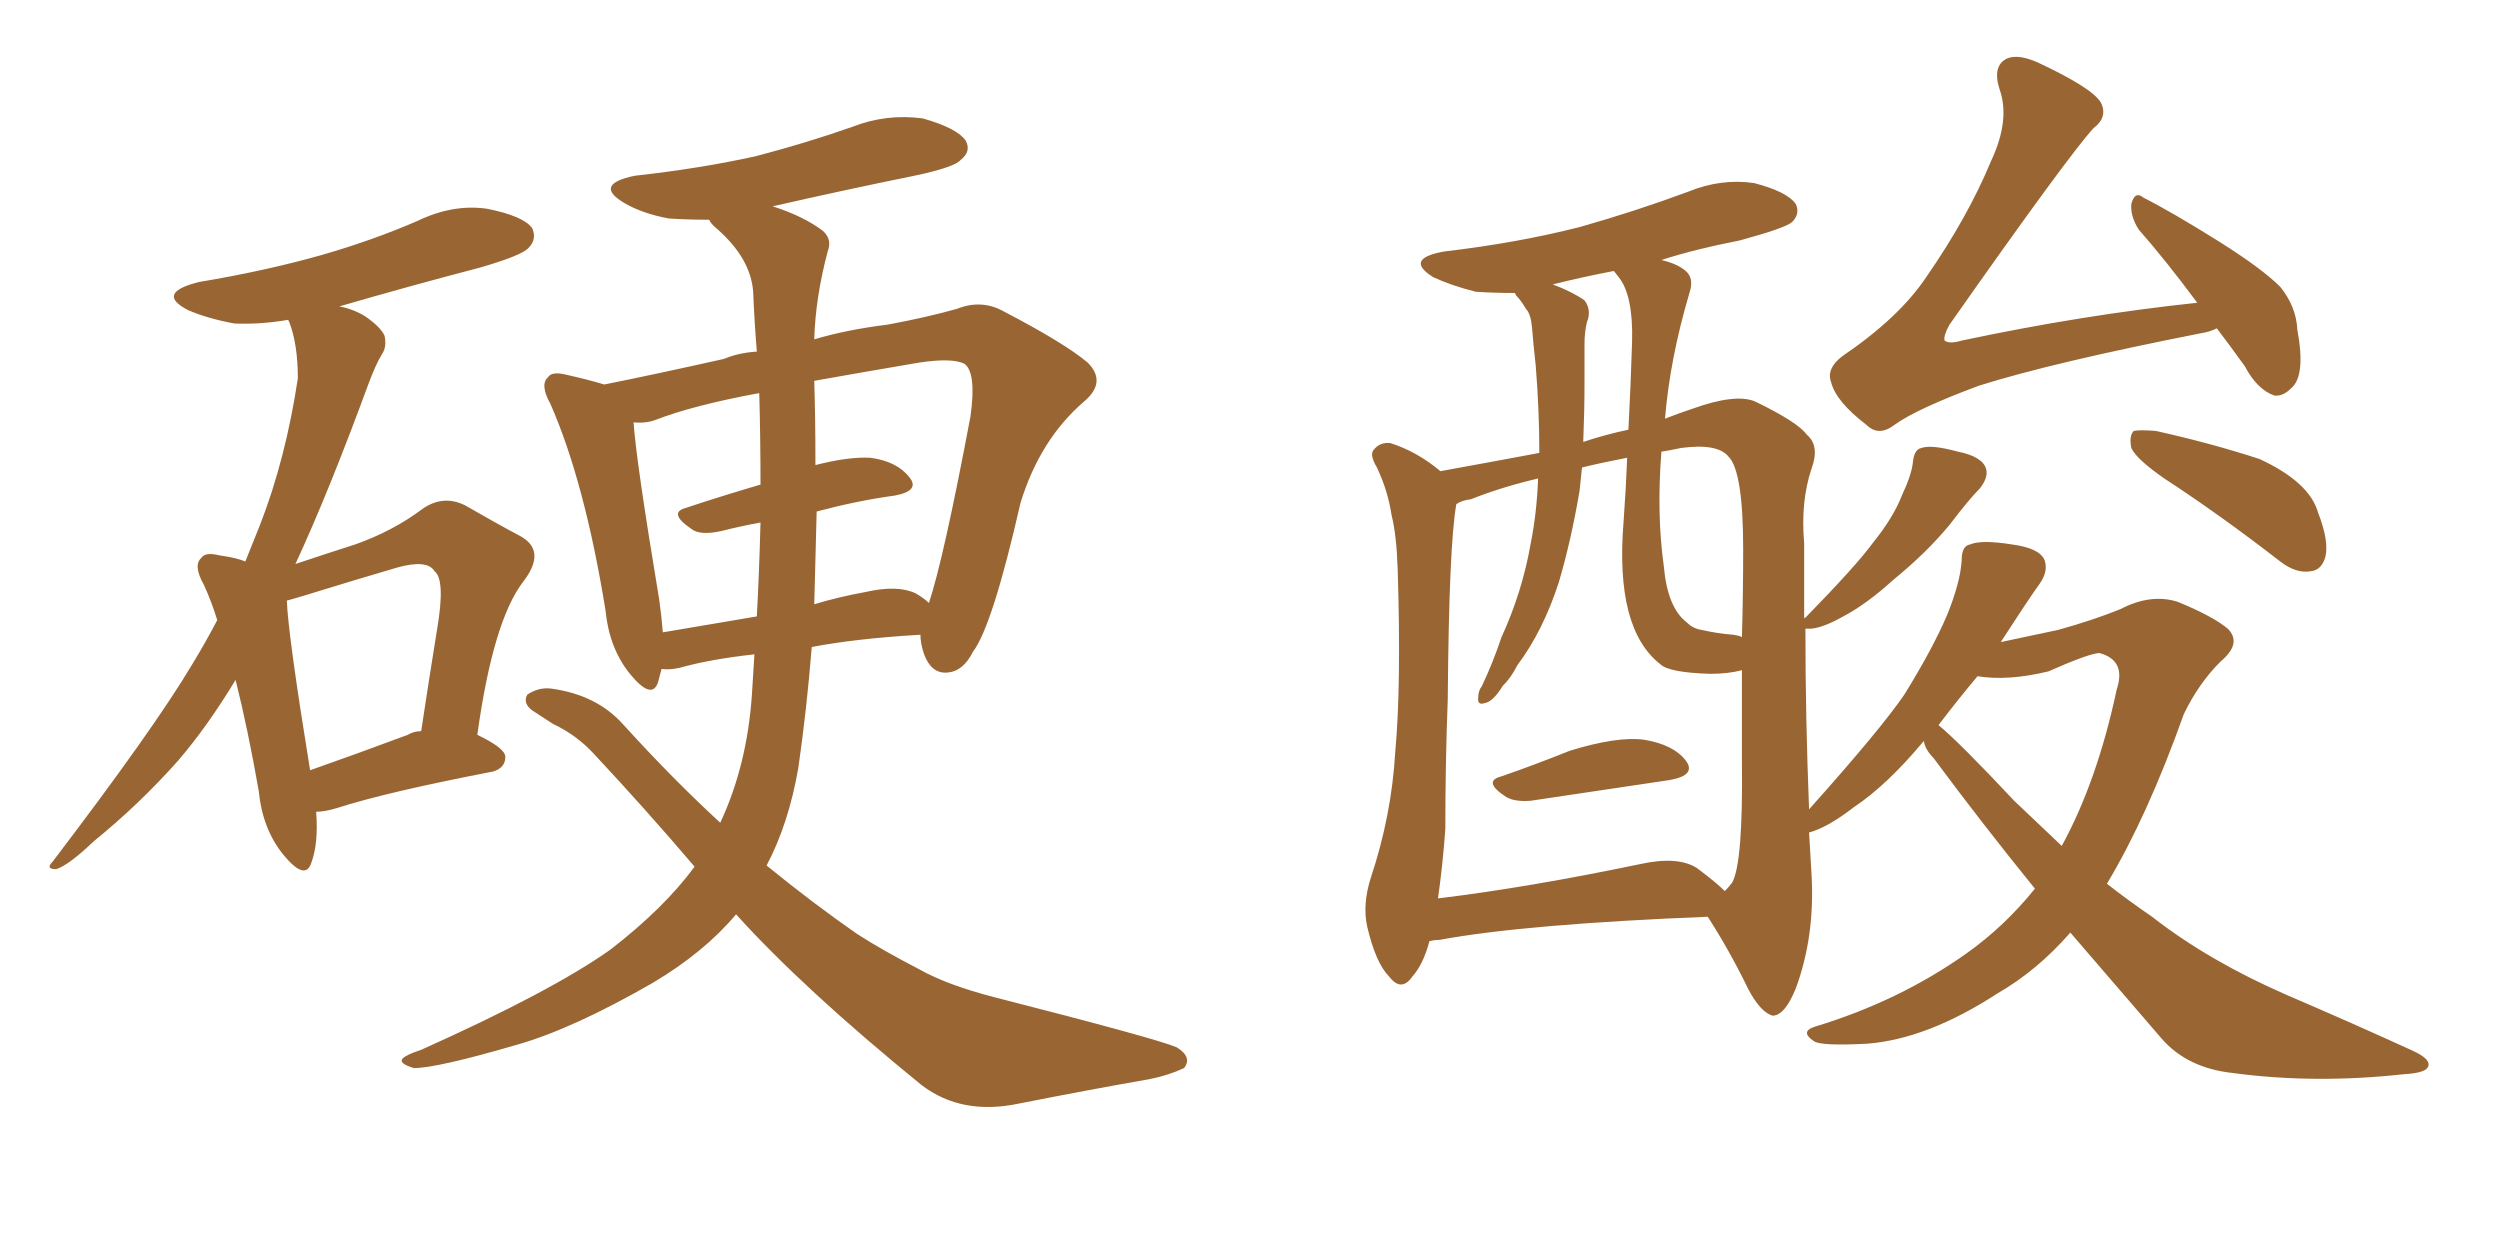 <svg xmlns="http://www.w3.org/2000/svg" xmlns:xlink="http://www.w3.org/1999/xlink" width="300" height="150"><path fill="#996633" padding="10" d="M37.94 97.41L37.94 97.41Q38.23 101.22 37.35 103.56L37.35 103.56Q36.62 105.76 33.98 102.54L33.98 102.54Q31.49 99.46 31.05 94.92L31.05 94.92Q29.74 87.45 28.27 81.59L28.27 81.59Q24.90 87.16 21.39 91.26L21.39 91.26Q16.70 96.53 11.28 100.93L11.28 100.93Q8.20 103.86 6.74 104.30L6.74 104.30Q5.42 104.30 6.30 103.42L6.30 103.42Q18.46 87.45 23.00 79.83L23.00 79.83Q24.61 77.20 26.07 74.41L26.07 74.41Q25.34 72.07 24.46 70.17L24.46 70.17Q23.14 67.82 24.17 66.94L24.17 66.94Q24.61 66.21 26.37 66.65L26.37 66.65Q28.42 66.94 29.44 67.38L29.44 67.38Q30.32 65.19 31.20 62.99L31.20 62.99Q34.28 55.08 35.74 45.41L35.74 45.41Q35.74 41.31 34.72 38.67L34.72 38.67Q34.57 38.38 34.57 38.38L34.57 38.38Q31.20 38.96 28.13 38.82L28.13 38.82Q24.90 38.23 22.56 37.21L22.56 37.21Q18.60 35.16 23.88 33.84L23.88 33.84Q31.79 32.52 38.53 30.62L38.53 30.62Q44.68 28.86 50.10 26.51L50.10 26.51Q54.35 24.46 58.45 25.05L58.45 25.05Q62.84 25.93 63.87 27.39L63.87 27.39Q64.45 28.71 63.43 29.74L63.43 29.74Q62.70 30.62 57.71 32.08L57.71 32.08Q48.78 34.42 40.72 36.77L40.72 36.77Q42.33 37.06 43.80 37.94L43.80 37.94Q45.70 39.26 46.14 40.28L46.14 40.28Q46.44 41.60 45.85 42.48L45.85 42.48Q45.12 43.65 44.24 46.00L44.24 46.00Q39.40 59.18 35.45 67.68L35.45 67.68Q39.40 66.36 42.63 65.33L42.63 65.33Q47.17 63.72 50.68 61.08L50.68 61.08Q53.17 59.33 55.81 60.64L55.81 60.64Q59.62 62.84 62.40 64.31L62.40 64.31Q65.63 66.06 62.84 69.73L62.84 69.73Q59.18 74.41 57.28 88.18L57.28 88.18Q60.64 89.79 60.64 90.82L60.64 90.82Q60.64 92.14 59.18 92.58L59.18 92.58Q46.29 95.07 40.43 96.97L40.43 96.97Q38.96 97.41 37.94 97.41ZM48.93 88.18L48.93 88.18Q49.66 87.74 50.54 87.74L50.54 87.74Q51.56 81.01 52.44 75.59L52.44 75.59Q53.47 69.58 52.15 68.55L52.15 68.55Q51.27 67.09 47.61 68.12L47.61 68.12Q42.63 69.58 36.47 71.48L36.47 71.48Q35.01 71.92 34.42 72.07L34.42 72.07Q34.57 76.17 37.21 92.43L37.21 92.43Q42.63 90.53 48.93 88.18ZM88.33 109.72L88.33 109.72Q84.52 114.26 78.37 117.92L78.37 117.92Q68.70 123.49 61.96 125.39L61.96 125.39Q52.44 128.17 49.66 128.17L49.66 128.17Q47.75 127.59 48.34 127.00L48.34 127.00Q48.78 126.56 50.54 125.98L50.54 125.98Q66.21 118.95 73.24 113.96L73.24 113.96Q79.69 108.98 83.35 104.00L83.35 104.00Q77.49 97.12 71.19 90.38L71.19 90.38Q69.14 88.18 66.36 86.87L66.36 86.87Q65.19 86.13 63.87 85.25L63.87 85.25Q62.70 84.38 63.28 83.35L63.28 83.35Q64.60 82.47 66.06 82.62L66.06 82.62Q71.63 83.35 74.85 87.01L74.85 87.01Q80.71 93.46 86.43 98.73L86.43 98.73Q89.65 91.85 90.23 83.35L90.23 83.35Q90.38 80.86 90.53 78.52L90.53 78.52Q85.25 79.10 81.59 80.13L81.59 80.13Q80.27 80.42 79.39 80.27L79.39 80.27Q79.10 81.30 78.96 81.88L78.96 81.88Q78.22 84.08 75.59 80.86L75.59 80.86Q73.10 77.78 72.66 73.24L72.66 73.24Q70.17 57.86 66.06 48.49L66.06 48.49Q64.75 46.14 65.77 45.26L65.77 45.26Q66.21 44.53 67.97 44.97L67.97 44.97Q70.61 45.56 72.51 46.14L72.51 46.14Q78.37 44.97 86.87 43.07L86.87 43.07Q88.62 42.33 90.82 42.19L90.82 42.19Q90.53 38.67 90.38 35.01L90.38 35.01Q90.09 31.05 86.13 27.54L86.13 27.54Q85.25 26.81 85.11 26.37L85.11 26.37Q82.62 26.37 80.27 26.22L80.27 26.22Q77.05 25.63 74.85 24.32L74.85 24.32Q71.19 22.12 76.17 21.09L76.17 21.09Q84.08 20.21 90.67 18.75L90.67 18.75Q96.83 17.14 102.25 15.23L102.25 15.23Q106.35 13.62 110.74 14.21L110.74 14.21Q114.84 15.38 115.87 16.85L115.87 16.85Q116.60 18.16 115.28 19.19L115.28 19.19Q114.55 20.07 109.72 21.09L109.72 21.09Q101.07 22.85 92.72 24.76L92.72 24.76Q96.39 25.93 98.73 27.69L98.73 27.69Q99.90 28.71 99.32 30.18L99.32 30.18Q97.85 35.74 97.71 40.72L97.71 40.72Q101.66 39.55 106.49 38.96L106.49 38.96Q111.18 38.09 114.84 37.06L114.84 37.06Q117.77 35.89 120.41 37.35L120.41 37.35Q127.73 41.16 130.52 43.51L130.52 43.51Q132.86 45.85 130.08 48.19L130.08 48.19Q124.80 52.73 122.46 60.35L122.46 60.35Q119.09 75.15 116.75 78.22L116.75 78.22Q115.58 80.57 113.67 80.71L113.67 80.71Q111.77 80.86 110.89 78.52L110.89 78.52Q110.45 77.20 110.45 76.17L110.45 76.17Q102.83 76.61 97.41 77.64L97.41 77.64Q96.83 84.96 95.80 92.14L95.80 92.14Q94.63 98.88 91.99 103.86L91.99 103.86Q97.56 108.40 102.83 112.06L102.83 112.06Q105.76 113.96 110.30 116.31L110.30 116.31Q113.67 118.21 119.38 119.68L119.38 119.68Q138.87 124.66 141.21 125.68L141.21 125.68Q143.12 126.86 142.09 128.17L142.09 128.17Q140.19 129.05 137.99 129.49L137.99 129.49Q131.25 130.66 122.31 132.42L122.31 132.42Q115.43 133.89 110.60 130.22L110.60 130.22Q96.39 118.65 88.33 109.72ZM109.86 71.19L109.86 71.19Q110.89 71.78 111.47 72.36L111.47 72.36Q113.23 67.09 116.46 49.95L116.46 49.95Q117.19 44.68 115.72 43.65L115.72 43.65Q114.26 42.92 110.30 43.51L110.30 43.51Q103.42 44.68 97.71 45.70L97.71 45.70Q97.85 50.10 97.85 55.37L97.85 55.37Q97.85 55.66 97.85 55.81L97.85 55.81Q101.81 54.79 104.44 54.93L104.44 54.93Q107.67 55.37 109.13 57.28L109.13 57.28Q110.45 58.89 107.37 59.47L107.37 59.47Q102.98 60.06 98.00 61.38L98.00 61.38Q97.85 66.80 97.71 72.51L97.71 72.51Q100.63 71.63 103.86 71.04L103.86 71.04Q107.67 70.17 109.86 71.19ZM79.54 75.88L79.54 75.88L79.54 75.88Q84.67 75 90.82 73.97L90.82 73.97Q91.11 68.55 91.26 62.70L91.26 62.70Q88.92 63.13 86.57 63.72L86.57 63.72Q83.94 64.31 82.91 63.43L82.91 63.43Q80.13 61.52 82.32 60.94L82.32 60.94Q86.28 59.62 91.26 58.15L91.26 58.15Q91.26 52.59 91.11 47.17L91.11 47.17Q83.20 48.63 78.66 50.39L78.66 50.39Q77.49 50.83 76.03 50.68L76.03 50.68Q76.32 55.22 79.10 71.92L79.10 71.92Q79.39 73.97 79.54 75.88ZM180.18 93.16L180.18 93.16Q183.98 91.85 188.38 90.09L188.38 90.09Q194.09 88.33 197.31 88.77L197.31 88.77Q200.83 89.36 202.29 91.26L202.29 91.26Q203.61 93.02 200.39 93.60L200.39 93.60Q193.36 94.63 183.69 96.09L183.69 96.09Q181.79 96.24 180.76 95.65L180.76 95.65Q177.83 93.75 180.18 93.16ZM266.02 39.40L266.02 39.40Q265.14 39.84 264.11 39.99L264.11 39.99Q246.24 43.51 237.45 46.29L237.45 46.29Q229.98 49.07 227.34 50.98L227.34 50.98Q225.44 52.44 223.97 50.98L223.97 50.98Q220.31 48.19 219.73 45.85L219.73 45.85Q219.14 44.24 221.04 42.77L221.04 42.77Q227.93 38.09 231.15 33.25L231.15 33.25Q236.13 26.07 238.92 19.34L238.92 19.34Q241.26 14.36 239.94 10.69L239.94 10.69Q239.06 7.91 240.82 7.03L240.82 7.03Q242.14 6.45 244.48 7.47L244.48 7.47Q251.07 10.55 252.10 12.30L252.10 12.30Q252.98 14.06 251.22 15.38L251.22 15.38Q248.14 18.75 233.94 38.96L233.94 38.96Q233.20 40.28 233.35 40.87L233.35 40.87Q233.94 41.31 235.40 40.87L235.40 40.87Q249.90 37.79 263.67 36.33L263.67 36.33Q259.86 31.20 256.64 27.54L256.64 27.54Q255.62 25.93 255.76 24.46L255.76 24.46Q256.20 22.85 257.23 23.73L257.23 23.73Q260.45 25.34 266.31 29.00L266.31 29.00Q271.44 32.23 273.63 34.42L273.63 34.42Q275.54 36.77 275.68 39.55L275.68 39.55Q276.71 45.12 274.95 46.58L274.95 46.58Q273.93 47.61 272.90 47.46L272.90 47.46Q270.85 46.73 269.38 43.95L269.38 43.95Q267.48 41.31 266.02 39.40ZM259.72 57.42L259.72 57.42Q256.35 55.08 255.76 53.76L255.76 53.76Q255.47 52.29 256.05 51.71L256.05 51.71Q256.79 51.56 258.69 51.71L258.69 51.71Q265.28 53.17 271.14 55.08L271.14 55.08Q277.15 57.86 278.17 61.52L278.17 61.52Q279.49 64.89 279.05 66.80L279.05 66.80Q278.61 68.41 277.29 68.55L277.29 68.55Q275.54 68.85 273.63 67.38L273.63 67.38Q266.46 61.82 259.72 57.42ZM244.19 106.64L244.19 106.64Q237.89 98.88 232.03 90.97L232.03 90.97Q231.01 89.94 230.86 88.92L230.86 88.92Q226.46 94.19 222.51 96.83L222.51 96.83Q219.29 99.32 217.09 99.90L217.09 99.90Q217.24 102.25 217.38 104.88L217.38 104.88Q217.82 112.35 215.48 118.65L215.48 118.65Q214.16 121.88 212.70 121.88L212.70 121.88Q211.23 121.44 209.77 118.65L209.77 118.65Q207.57 114.11 204.93 110.01L204.93 110.01Q182.96 110.89 172.71 112.79L172.71 112.79Q172.12 112.79 171.53 112.94L171.53 112.94Q170.80 115.72 169.48 117.19L169.48 117.19Q168.16 119.09 166.70 117.19L166.70 117.19Q165.09 115.58 164.06 111.18L164.06 111.18Q163.48 108.54 164.50 105.32L164.50 105.32Q166.99 97.85 167.43 90.23L167.43 90.23Q168.16 82.32 167.72 68.26L167.72 68.26Q167.58 64.16 166.99 61.82L166.99 61.82Q166.55 58.89 165.23 56.10L165.23 56.10Q164.36 54.64 164.79 54.05L164.79 54.05Q165.53 53.03 166.85 53.17L166.85 53.17Q170.07 54.20 172.85 56.54L172.85 56.54Q179.30 55.37 184.72 54.35L184.72 54.35Q184.72 49.22 184.28 43.80L184.28 43.80Q183.98 41.16 183.84 39.26L183.84 39.26Q183.69 37.65 183.11 37.06L183.11 37.06Q182.52 36.04 181.93 35.45L181.93 35.45Q181.79 35.16 181.79 35.16L181.79 35.16Q179.30 35.16 177.10 35.01L177.10 35.01Q174.17 34.28 171.97 33.25L171.97 33.25Q168.46 31.05 173.29 30.18L173.29 30.18Q182.08 29.15 189.55 27.25L189.55 27.25Q196.29 25.34 202.59 23.00L202.59 23.00Q206.54 21.39 210.50 21.97L210.50 21.97Q214.45 23.00 215.48 24.46L215.48 24.46Q216.06 25.63 215.04 26.66L215.04 26.66Q214.16 27.39 208.74 28.86L208.74 28.86Q203.47 29.88 199.37 31.20L199.37 31.20Q201.27 31.64 202.29 32.52L202.29 32.52Q203.32 33.40 202.73 35.16L202.73 35.16Q200.39 43.07 199.80 50.24L199.80 50.24Q201.27 49.66 203.03 49.07L203.03 49.07Q208.30 47.17 210.64 48.19L210.64 48.19Q215.77 50.68 216.80 52.15L216.80 52.15Q218.41 53.47 217.38 56.25L217.38 56.25Q216.06 60.21 216.50 65.19L216.50 65.19Q216.50 69.73 216.50 74.27L216.50 74.27Q216.50 74.12 216.65 74.12L216.65 74.12Q222.80 67.82 224.71 65.19L224.71 65.19Q227.20 62.11 228.22 59.47L228.22 59.47Q229.39 56.98 229.54 55.52L229.54 55.52Q229.69 53.91 230.57 53.76L230.57 53.76Q231.74 53.32 234.96 54.20L234.96 54.20Q237.89 54.79 238.33 56.25L238.33 56.25Q238.62 57.28 237.60 58.59L237.60 58.59Q236.28 59.91 233.94 62.99L233.94 62.99Q231.15 66.36 227.20 69.58L227.20 69.58Q223.97 72.51 221.19 73.97L221.19 73.97Q218.85 75.29 217.38 75.44L217.38 75.44Q216.80 75.44 216.65 75.44L216.65 75.44Q216.65 86.13 217.09 97.12L217.09 97.12Q225.73 87.45 228.52 83.35L228.52 83.35Q231.88 77.93 233.64 73.83L233.64 73.83Q235.25 69.87 235.40 67.24L235.40 67.24Q235.40 65.48 236.43 65.33L236.43 65.33Q237.74 64.75 241.41 65.33L241.41 65.33Q244.78 65.77 245.36 67.24L245.36 67.24Q245.80 68.55 244.78 70.02L244.78 70.02Q243.31 72.07 240.09 77.05L240.09 77.05Q244.19 76.17 246.97 75.59L246.97 75.59Q251.22 74.41 254.44 73.10L254.44 73.10Q258.11 71.19 261.33 72.22L261.33 72.22Q265.58 73.97 267.33 75.44L267.33 75.44Q269.09 77.20 266.46 79.39L266.46 79.39Q263.82 82.03 262.06 85.69L262.06 85.69Q257.67 98.00 252.83 106.05L252.83 106.05Q255.47 108.11 258.25 110.01L258.25 110.01Q264.99 115.28 274.37 119.38L274.37 119.38Q282.57 122.90 289.60 126.12L289.60 126.12Q291.80 127.15 291.36 128.03L291.36 128.03Q291.06 128.76 288.43 128.91L288.43 128.91Q277.73 130.08 267.92 128.76L267.92 128.76Q262.50 128.17 259.42 124.66L259.42 124.66Q253.86 118.21 248.44 111.91L248.44 111.91Q244.48 116.46 239.65 119.24L239.65 119.24Q231.30 124.66 224.12 125.24L224.12 125.24Q218.55 125.54 217.68 124.95L217.68 124.95Q215.92 123.78 217.82 123.19L217.82 123.19Q227.93 120.12 235.99 114.40L235.99 114.40Q240.53 111.18 244.19 106.64ZM245.80 80.57L245.80 80.57Q240.97 81.74 237.30 81.15L237.30 81.15Q234.96 83.94 232.62 87.01L232.62 87.01Q235.11 89.06 241.70 96.09L241.70 96.09Q244.63 98.88 247.41 101.51L247.41 101.51Q251.66 93.75 254.00 82.76L254.00 82.76Q255.18 79.25 251.95 78.37L251.95 78.37Q250.78 78.37 245.80 80.57ZM203.61 104.15L203.61 104.15Q205.96 105.91 206.98 106.93L206.98 106.93Q207.42 106.49 207.86 105.91L207.86 105.91Q209.18 103.56 209.03 91.26L209.03 91.26Q209.03 85.84 209.03 80.42L209.03 80.42Q207.42 80.86 205.22 80.86L205.22 80.86Q200.24 80.71 199.22 79.69L199.22 79.69Q193.80 75.44 194.82 62.70L194.82 62.70Q195.12 58.59 195.26 54.93L195.26 54.93Q192.19 55.52 189.84 56.10L189.84 56.10Q189.70 57.42 189.55 58.89L189.55 58.89Q188.53 64.89 187.06 69.87L187.06 69.87Q185.16 75.73 182.08 79.83L182.08 79.83Q181.35 81.30 180.32 82.32L180.32 82.32Q179.15 84.23 178.13 84.38L178.13 84.38Q177.25 84.67 177.39 83.64L177.39 83.64Q177.39 82.91 177.83 82.32L177.83 82.32Q179.15 79.54 180.18 76.46L180.18 76.46Q182.67 71.04 183.69 65.19L183.69 65.19Q184.42 61.52 184.57 57.42L184.57 57.42Q180.18 58.45 176.51 59.91L176.51 59.91Q175.34 60.06 174.76 60.50L174.76 60.50Q173.88 65.33 173.73 83.94L173.73 83.94Q173.44 91.55 173.44 99.46L173.44 99.46Q173.14 103.71 172.56 107.81L172.56 107.81Q183.40 106.49 196.73 103.71L196.73 103.71Q201.27 102.69 203.61 104.15ZM208.01 76.17L208.01 76.17Q208.89 76.32 209.03 76.46L209.03 76.46Q209.18 71.19 209.18 65.92L209.18 65.92Q209.18 56.54 207.42 54.79L207.42 54.79Q206.10 53.17 201.71 53.76L201.71 53.76Q200.39 54.05 199.37 54.20L199.37 54.20Q198.78 61.67 199.66 67.97L199.66 67.97Q200.10 72.95 202.44 74.71L202.44 74.71Q203.17 75.44 204.20 75.59L204.20 75.59Q206.10 76.03 208.01 76.17ZM195.41 51.56L195.41 51.56L195.41 51.56Q195.70 46.00 195.85 41.02L195.85 41.02Q196.00 35.45 194.24 33.25L194.24 33.25Q193.80 32.67 193.65 32.52L193.65 32.52Q189.84 33.25 186.33 34.13L186.33 34.13Q188.67 35.01 190.14 36.04L190.14 36.04Q191.02 37.21 190.43 38.67L190.43 38.67Q190.14 39.84 190.14 41.31L190.14 41.31Q190.14 43.65 190.14 46.00L190.14 46.00Q190.14 49.37 189.99 53.03L189.99 53.03Q192.63 52.15 195.41 51.56Z"/></svg>